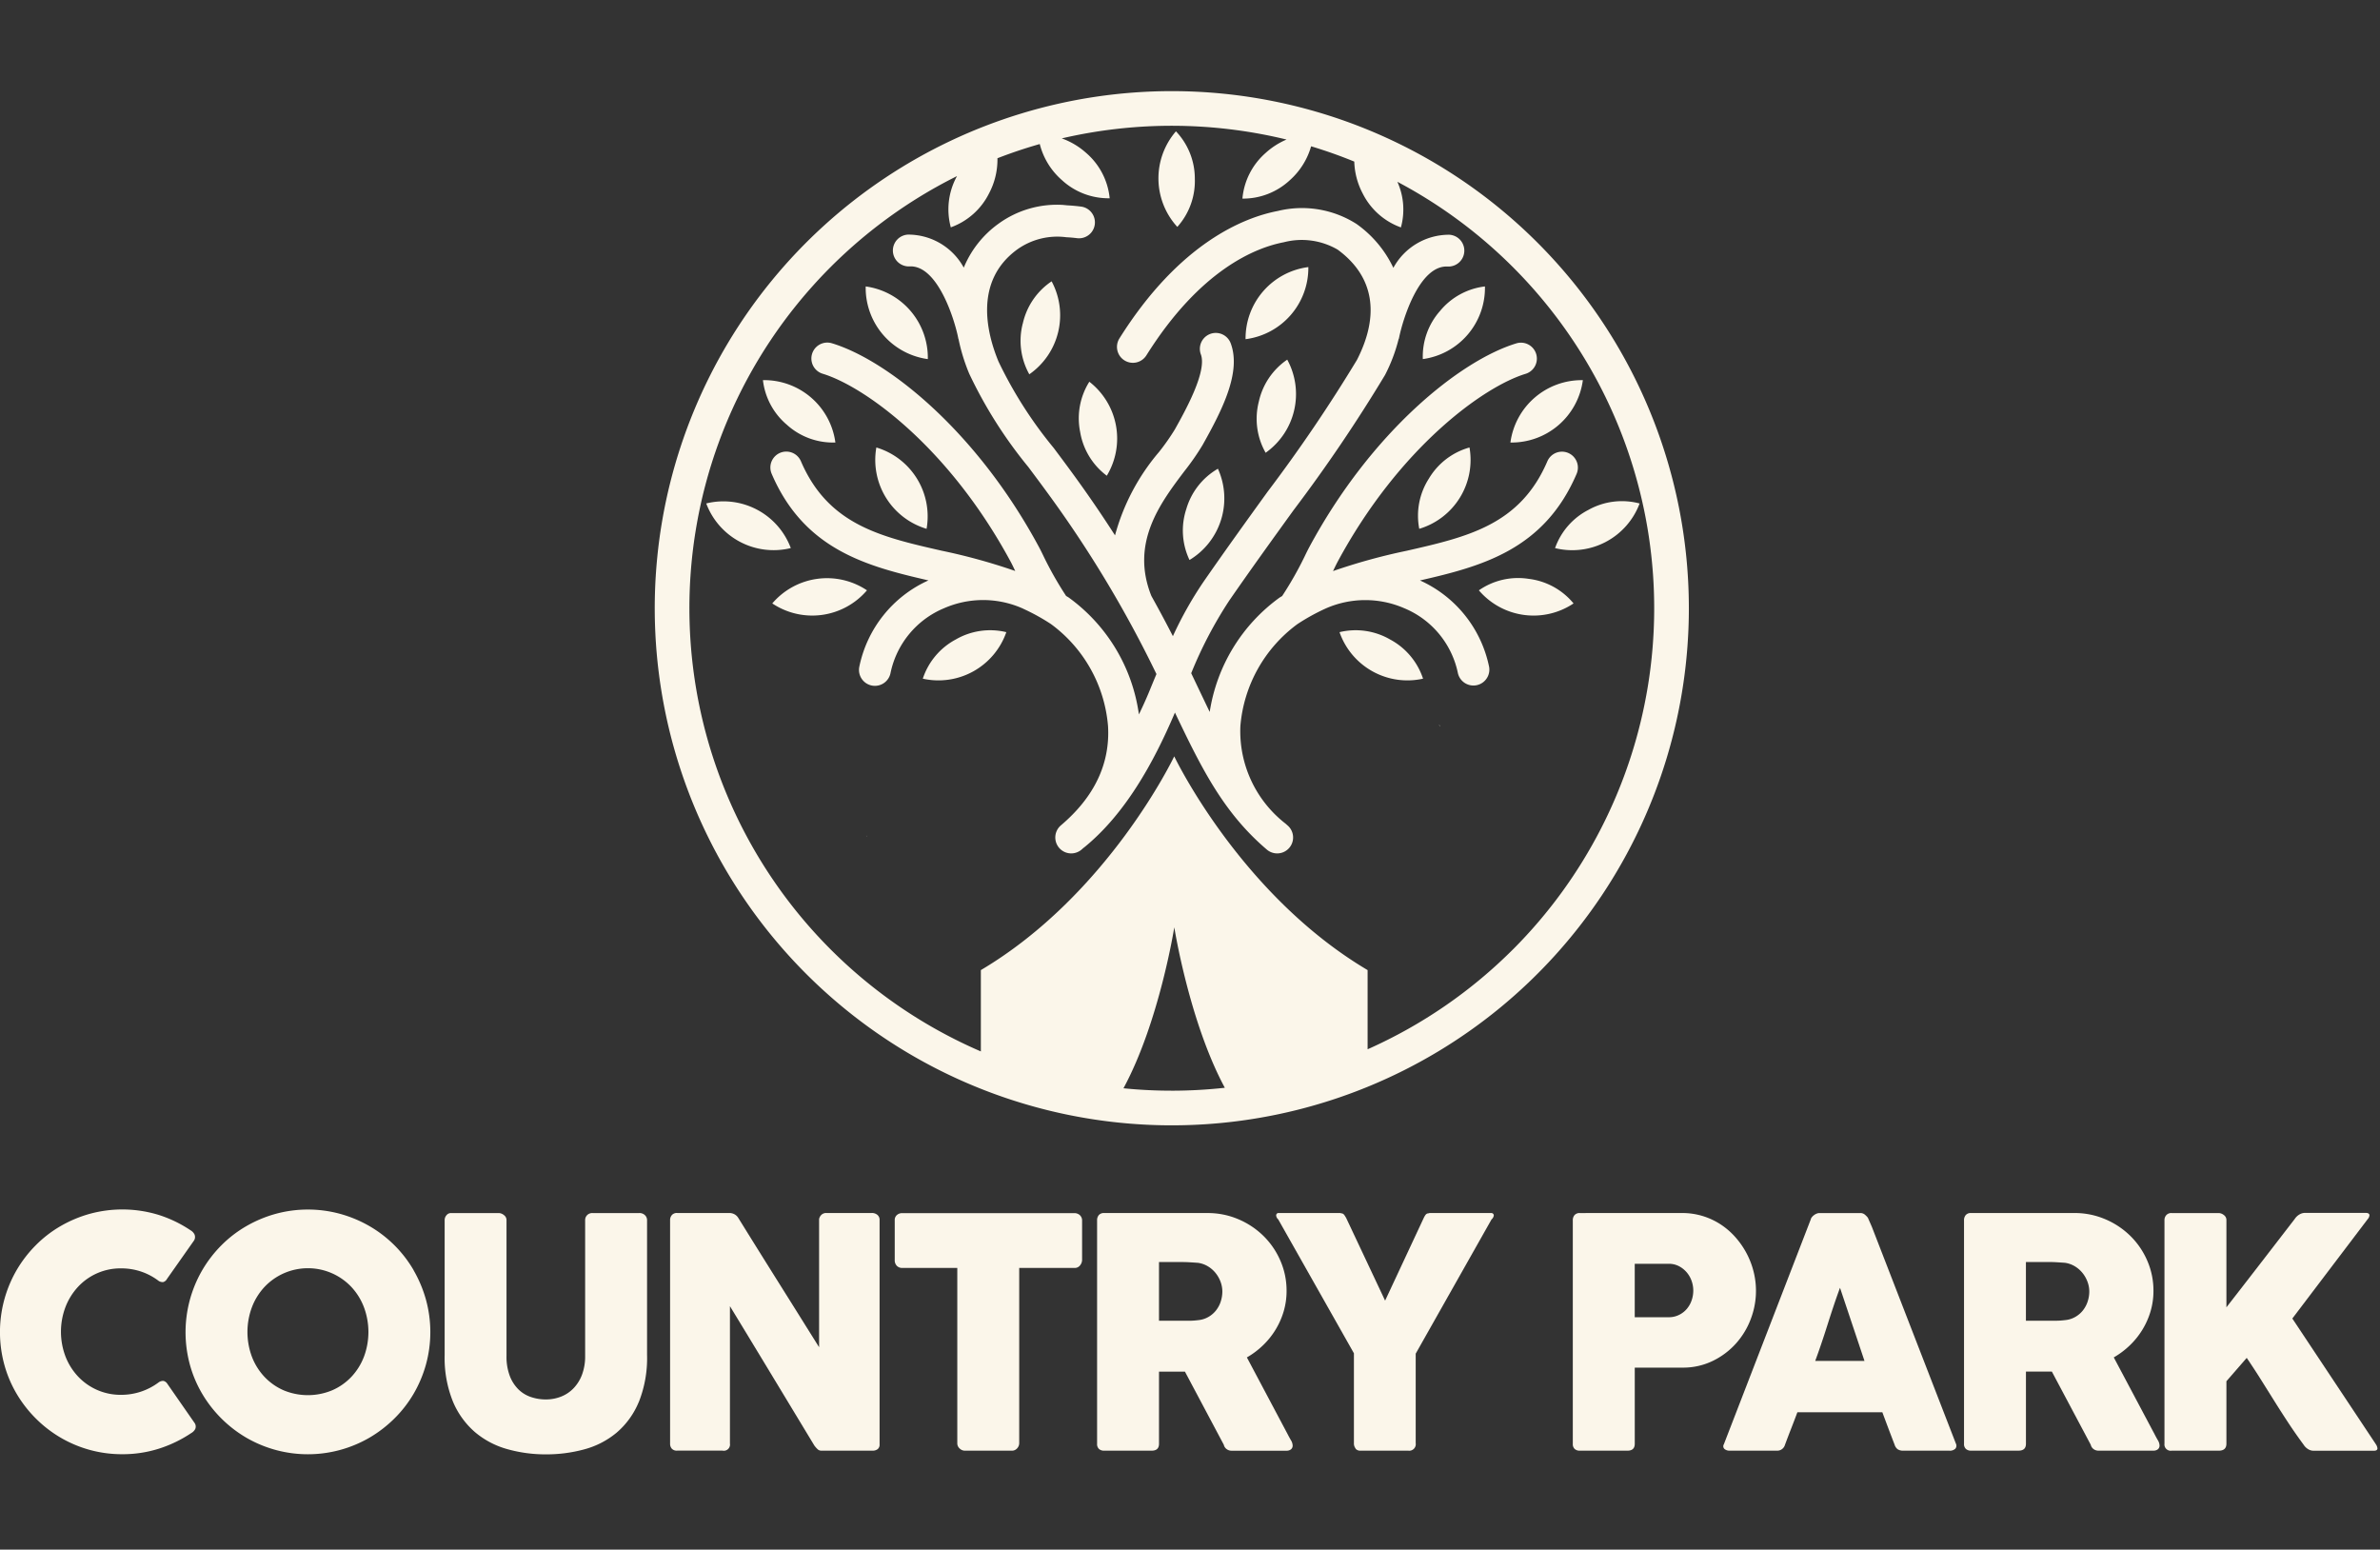 <svg xmlns="http://www.w3.org/2000/svg" xmlns:xlink="http://www.w3.org/1999/xlink" width="192" height="125" viewBox="0 0 192 125">
  <rect x="0" y="0" width="192" height="125" fill="#333333" stroke="none"/>
  <defs>
    <clipPath id="clip-path">
      <rect id="Rectangle_4162" data-name="Rectangle 4162" width="192" height="125" transform="translate(0 0)" fill="none"/>
    </clipPath>
  </defs>
  <g id="logo-country-park" transform="translate(0 0)">
    <g id="Groupe_6095" data-name="Groupe 6095" transform="translate(0 0)" clip-path="url(#clip-path)">
      <g id="Groupe_6184" data-name="Groupe 6184">
        <path id="Tracé_12134" data-name="Tracé 12134" d="M129.842,12.265a41.712,41.712,0,1,0,41.711,41.711,41.712,41.712,0,0,0-41.711-41.711m0,80.629q-1.976,0-3.9-.194c2.887-5.331,4.1-12.986,4.1-12.986s1.206,7.615,4.076,12.945a39.286,39.286,0,0,1-4.273.236m27.52-11.4a39,39,0,0,1-11.728,8.059V83.167c-10.25-6.079-15.537-17.116-15.6-17.242-.059.126-5.346,11.162-15.6,17.242v6.56a38.936,38.936,0,0,1-1.923-70.609l-.02.035a5.543,5.543,0,0,0-.481,4.1,5.543,5.543,0,0,0,3.085-2.74,5.823,5.823,0,0,0,.677-2.835q1.671-.648,3.414-1.145a5.714,5.714,0,0,0,1.784,2.907,5.538,5.538,0,0,0,3.856,1.467,5.541,5.541,0,0,0-1.9-3.66,5.939,5.939,0,0,0-1.966-1.17,39.19,39.19,0,0,1,18.134.093,5.985,5.985,0,0,0-1.692,1.086,5.542,5.542,0,0,0-1.867,3.679,5.543,5.543,0,0,0,3.841-1.5,5.761,5.761,0,0,0,1.7-2.72q1.779.536,3.483,1.234a5.869,5.869,0,0,0,.677,2.569,5.545,5.545,0,0,0,3.085,2.74,5.456,5.456,0,0,0-.284-3.679A38.924,38.924,0,0,1,157.362,81.5" transform="translate(-35.309 -4.914)" fill="#fbf6ea"/>
        <path id="Tracé_12135" data-name="Tracé 12135" d="M193.777,97.68l.034-.033c-.02-.013-.034-.023-.047-.034,0,.022.008.047.014.067" transform="translate(-77.629 -39.107)" fill="#fbf6ea"/>
        <path id="Tracé_12136" data-name="Tracé 12136" d="M193.732,97.582a.057.057,0,0,0-.021-.04c-.04-.022-.034,0,.021.04" transform="translate(-77.598 -39.076)" fill="#fbf6ea"/>
        <path id="Tracé_12137" data-name="Tracé 12137" d="M116.62,112.548c0-.013.006-.03.01-.044l-.032.022Z" transform="translate(-46.714 -45.073)" fill="#fbf6ea"/>
        <path id="Tracé_12138" data-name="Tracé 12138" d="M116.651,112.482c.037-.028.04-.041.014-.026-.007,0-.011.014-.014.026" transform="translate(-46.735 -45.052)" fill="#fbf6ea"/>
        <path id="Tracé_12139" data-name="Tracé 12139" d="M156.078,57.873c4.969-1.138,10.018-2.465,12.648-8.6a1.284,1.284,0,1,0-2.36-1.013c-2.2,5.134-6.445,6.1-11.357,7.218a47.76,47.76,0,0,0-5.934,1.636l.054-.111c.1-.211.193-.4.3-.607,4.991-9.277,11.813-14.169,15.181-15.193a1.284,1.284,0,1,0-.747-2.457c-4.523,1.376-11.677,7.1-16.7,16.433-.129.241-.237.463-.356.71a28.355,28.355,0,0,1-1.835,3.238c-.069.044-.139.08-.208.126a14.01,14.01,0,0,0-5.636,9.224c-.226-.469-.456-.949-.693-1.446q-.388-.814-.8-1.678a33.668,33.668,0,0,1,3.073-5.866c1.751-2.532,3.487-4.935,5.165-7.259a124.841,124.841,0,0,0,7.4-10.934,13.328,13.328,0,0,0,1.1-2.915l.016-.008c.3-1.548,1.654-5.935,3.928-5.823a1.284,1.284,0,0,0,.134-2.565,5.115,5.115,0,0,0-4.507,2.671,9.1,9.1,0,0,0-2.981-3.546,8.193,8.193,0,0,0-6.336-1.043c-2.685.514-7.916,2.532-12.783,10.282a1.284,1.284,0,1,0,2.175,1.366c4.351-6.926,8.816-8.69,11.091-9.125a5.761,5.761,0,0,1,4.336.594c2.911,2.13,3.443,5.223,1.56,8.9a124,124,0,0,1-7.214,10.639c-1.685,2.335-3.428,4.749-5.194,7.3a30.287,30.287,0,0,0-2.44,4.343q-.789-1.544-1.736-3.243c-1.71-4.269.716-7.487,2.669-10.072a20.233,20.233,0,0,0,1.459-2.1c1.624-2.887,3.136-5.9,2.271-8.211a1.284,1.284,0,1,0-2.406.9c.52,1.388-1.319,4.655-2.1,6.051a18.229,18.229,0,0,1-1.271,1.812,17.358,17.358,0,0,0-3.555,6.731c-.921-1.434-1.932-2.933-3.078-4.52-.649-.9-1.275-1.737-1.874-2.537a33.957,33.957,0,0,1-4.447-6.962c-.943-2.275-2-6.473,1.5-9.035a5.561,5.561,0,0,1,3.964-.994v0c.285.014.573.038.867.076a1.284,1.284,0,0,0,.325-2.548q-.559-.071-1.1-.1l-.352-.034a8.034,8.034,0,0,0-5.216,1.525,8.207,8.207,0,0,0-2.791,3.533,5.107,5.107,0,0,0-4.5-2.664,1.284,1.284,0,1,0,.134,2.565c2.255-.112,3.628,4.273,3.928,5.822,0,.022.016.04.021.061a15.026,15.026,0,0,0,.859,2.776,36.266,36.266,0,0,0,4.762,7.516c.59.789,1.209,1.618,1.848,2.5a93.668,93.668,0,0,1,8.492,14.208q-.285.683-.563,1.364c-.262.638-.55,1.27-.852,1.893a14,14,0,0,0-5.666-9.432c-.069-.046-.138-.082-.207-.126a28.4,28.4,0,0,1-1.835-3.238c-.118-.247-.227-.469-.356-.71-5.019-9.328-12.173-15.058-16.7-16.433a1.284,1.284,0,1,0-.747,2.457c3.367,1.024,10.189,5.916,15.181,15.193.111.206.2.4.3.608l.054.111a47.8,47.8,0,0,0-5.933-1.636c-4.912-1.118-9.155-2.085-11.357-7.218a1.284,1.284,0,1,0-2.36,1.013c2.63,6.13,7.678,7.458,12.648,8.6a9.791,9.791,0,0,0-5.581,6.984,1.284,1.284,0,1,0,2.524.475,7.252,7.252,0,0,1,4.316-5.214,7.857,7.857,0,0,1,6.113-.08c.053.023.108.044.161.068.082.034.159.076.239.112a16.624,16.624,0,0,1,2.115,1.179,11.371,11.371,0,0,1,4.6,8.227c.178,3.026-1.1,5.72-3.8,8.007a1.284,1.284,0,1,0,1.661,1.959c.061-.052.114-.1.174-.156l0,.01c3.307-2.668,5.616-6.8,7.363-10.91,2.148,4.5,3.914,8.076,7.416,11.055a1.284,1.284,0,1,0,1.664-1.956c-.053-.044-.1-.091-.153-.136l0,0a9.447,9.447,0,0,1-3.648-7.87,11.371,11.371,0,0,1,4.6-8.227,16.65,16.65,0,0,1,2.264-1.253,7.874,7.874,0,0,1,6.364-.026,7.25,7.25,0,0,1,4.316,5.214,1.285,1.285,0,0,0,2.525-.475,9.793,9.793,0,0,0-5.582-6.984" transform="translate(-41.538 -11.048)" fill="#fbf6ea"/>
        <path id="Tracé_12140" data-name="Tracé 12140" d="M158.859,21.507a5.542,5.542,0,0,0-1.524-3.834,5.8,5.8,0,0,0,.111,7.71,5.542,5.542,0,0,0,1.413-3.876" transform="translate(-62.469 -7.08)" fill="#fbf6ea"/>
        <path id="Tracé_12141" data-name="Tracé 12141" d="M145.32,55.435a5.541,5.541,0,0,0,2.148,3.522,5.8,5.8,0,0,0-1.409-7.581,5.543,5.543,0,0,0-.739,4.059" transform="translate(-58.18 -20.583)" fill="#fbf6ea"/>
        <path id="Tracé_12142" data-name="Tracé 12142" d="M137.546,41.273a5.539,5.539,0,0,0,.53,4.091,5.8,5.8,0,0,0,1.8-7.5,5.543,5.543,0,0,0-2.326,3.407" transform="translate(-55.039 -15.171)" fill="#fbf6ea"/>
        <path id="Tracé_12143" data-name="Tracé 12143" d="M169.312,51.826a5.544,5.544,0,0,0,.559,4.088,5.8,5.8,0,0,0,1.742-7.512,5.543,5.543,0,0,0-2.3,3.424" transform="translate(-67.769 -19.392)" fill="#fbf6ea"/>
        <path id="Tracé_12144" data-name="Tracé 12144" d="M159.493,66.328a5.542,5.542,0,0,0,.256,4.118,5.8,5.8,0,0,0,2.292-7.362,5.539,5.539,0,0,0-2.548,3.244" transform="translate(-63.789 -25.274)" fill="#fbf6ea"/>
        <path id="Tracé_12145" data-name="Tracé 12145" d="M172.71,35.945a5.8,5.8,0,0,0-5.064,5.816,5.8,5.8,0,0,0,5.064-5.816" transform="translate(-67.163 -14.401)" fill="#fbf6ea"/>
        <path id="Tracé_12146" data-name="Tracé 12146" d="M121.526,44.412a5.8,5.8,0,0,0-5.011-5.861,5.8,5.8,0,0,0,5.011,5.861" transform="translate(-46.677 -15.445)" fill="#fbf6ea"/>
        <path id="Tracé_12147" data-name="Tracé 12147" d="M104.654,54.787a5.539,5.539,0,0,0,3.88,1.4,5.795,5.795,0,0,0-5.844-5.03,5.54,5.54,0,0,0,1.964,3.627" transform="translate(-41.142 -20.493)" fill="#fbf6ea"/>
        <path id="Tracé_12148" data-name="Tracé 12148" d="M126.861,85.564a5.541,5.541,0,0,0-2.654,3.159,5.8,5.8,0,0,0,6.737-3.752,5.543,5.543,0,0,0-4.083.593" transform="translate(-49.762 -33.978)" fill="#fbf6ea"/>
        <path id="Tracé_12149" data-name="Tracé 12149" d="M121.933,66.785a5.8,5.8,0,0,0-4.052-6.561,5.8,5.8,0,0,0,4.052,6.561" transform="translate(-47.184 -24.128)" fill="#fbf6ea"/>
        <path id="Tracé_12150" data-name="Tracé 12150" d="M111.586,78.791a5.8,5.8,0,0,0-7.638,1.057,5.8,5.8,0,0,0,7.638-1.057" transform="translate(-41.646 -31.173)" fill="#fbf6ea"/>
        <path id="Tracé_12151" data-name="Tracé 12151" d="M101.879,71.23a5.8,5.8,0,0,0-6.821-3.6,5.8,5.8,0,0,0,6.821,3.6" transform="translate(-38.084 -27.02)" fill="#fbf6ea"/>
        <path id="Tracé_12152" data-name="Tracé 12152" d="M192.893,40.526a5.539,5.539,0,0,0-1.389,3.884,5.8,5.8,0,0,0,5.011-5.861,5.543,5.543,0,0,0-3.621,1.976" transform="translate(-76.721 -15.444)" fill="#fbf6ea"/>
        <path id="Tracé_12153" data-name="Tracé 12153" d="M203.3,56.189a5.8,5.8,0,0,0,5.844-5.03,5.8,5.8,0,0,0-5.844,5.03" transform="translate(-81.451 -20.493)" fill="#fbf6ea"/>
        <path id="Tracé_12154" data-name="Tracé 12154" d="M184.381,85.564a5.543,5.543,0,0,0-4.083-.593,5.8,5.8,0,0,0,6.737,3.752,5.543,5.543,0,0,0-2.654-3.159" transform="translate(-72.235 -33.978)" fill="#fbf6ea"/>
        <path id="Tracé_12155" data-name="Tracé 12155" d="M191.732,62.733a5.545,5.545,0,0,0-.777,4.052,5.8,5.8,0,0,0,4.052-6.561,5.544,5.544,0,0,0-3.275,2.509" transform="translate(-76.46 -24.128)" fill="#fbf6ea"/>
        <path id="Tracé_12156" data-name="Tracé 12156" d="M203.073,77.865a5.539,5.539,0,0,0-4.021.926,5.8,5.8,0,0,0,7.638,1.057,5.543,5.543,0,0,0-3.618-1.983" transform="translate(-79.748 -31.172)" fill="#fbf6ea"/>
        <path id="Tracé_12157" data-name="Tracé 12157" d="M212.032,68.133a5.54,5.54,0,0,0-2.725,3.1,5.8,5.8,0,0,0,6.821-3.6,5.542,5.542,0,0,0-4.1.5" transform="translate(-83.857 -27.02)" fill="#fbf6ea"/>
        <path id="Tracé_12158" data-name="Tracé 12158" d="M13.5,176.842a.526.526,0,0,0-.31-.233.6.6,0,0,0-.387.116,5.02,5.02,0,0,1-3.033,1.007,4.7,4.7,0,0,1-3.485-1.491,5,5,0,0,1-1.006-1.613,5.631,5.631,0,0,1,0-3.97,5.062,5.062,0,0,1,1.006-1.626,4.672,4.672,0,0,1,3.485-1.5,4.992,4.992,0,0,1,1.613.258,4.938,4.938,0,0,1,1.394.736.569.569,0,0,0,.394.11.509.509,0,0,0,.3-.252l2.182-3.1a.534.534,0,0,0,.038-.49.8.8,0,0,0-.322-.336,10.052,10.052,0,0,0-2.588-1.245,10,10,0,0,0-5.551-.078,10.132,10.132,0,0,0-2.355.994,9.584,9.584,0,0,0-1.994,1.542,10.017,10.017,0,0,0-1.543,2.007A9.981,9.981,0,0,0,.349,175.3a9.624,9.624,0,0,0,.994,2.35,10,10,0,0,0,1.543,1.987,9.877,9.877,0,0,0,1.994,1.543,9.772,9.772,0,0,0,4.982,1.343,9.681,9.681,0,0,0,2.949-.445,10.255,10.255,0,0,0,2.614-1.259.828.828,0,0,0,.322-.322.508.508,0,0,0-.038-.478Z" transform="translate(0 -65.219)" fill="#fbf6ea"/>
        <path id="Tracé_12159" data-name="Tracé 12159" d="M43.381,167.684a9.793,9.793,0,0,0-3.546-3.549,10.1,10.1,0,0,0-2.363-.994,9.891,9.891,0,0,0-5.251,0,10.143,10.143,0,0,0-2.357.994,9.607,9.607,0,0,0-2,1.542,9.981,9.981,0,0,0-1.543,2.007,9.978,9.978,0,0,0-.994,7.615,9.6,9.6,0,0,0,.994,2.35,10.01,10.01,0,0,0,3.539,3.53,9.9,9.9,0,0,0,9.972,0,10.106,10.106,0,0,0,2-1.543,9.713,9.713,0,0,0,1.543-1.987,9.988,9.988,0,0,0,.994-2.35,9.884,9.884,0,0,0,0-5.253,10.233,10.233,0,0,0-.994-2.362m-4.007,6.977a4.936,4.936,0,0,1-1.012,1.62,4.7,4.7,0,0,1-1.547,1.084,5.088,5.088,0,0,1-3.925,0,4.72,4.72,0,0,1-1.54-1.084,4.948,4.948,0,0,1-1.012-1.62,5.709,5.709,0,0,1,0-3.995,5.014,5.014,0,0,1,1.012-1.633,4.819,4.819,0,0,1,7.013,0,5,5,0,0,1,1.012,1.633,5.709,5.709,0,0,1,0,3.995" transform="translate(-10.009 -65.219)" fill="#fbf6ea"/>
        <path id="Tracé_12160" data-name="Tracé 12160" d="M75.513,178.5a9.566,9.566,0,0,0,.665-3.8V163.827a.553.553,0,0,0-.168-.394.615.615,0,0,0-.465-.174H71.776a.573.573,0,0,0-.432.168.557.557,0,0,0-.161.4v10.956a4.217,4.217,0,0,1-.252,1.512,3.2,3.2,0,0,1-.686,1.1,2.835,2.835,0,0,1-1.009.672,3.306,3.306,0,0,1-1.222.227,3.712,3.712,0,0,1-1.2-.194,2.631,2.631,0,0,1-1.009-.614,3.055,3.055,0,0,1-.7-1.085,4.387,4.387,0,0,1-.266-1.621V163.827a.492.492,0,0,0-.212-.407.681.681,0,0,0-.406-.161H60.364a.463.463,0,0,0-.367.174.591.591,0,0,0-.148.394v10.881a9.4,9.4,0,0,0,.665,3.75,6.648,6.648,0,0,0,1.788,2.478,6.885,6.885,0,0,0,2.607,1.368,11.376,11.376,0,0,0,3.111.42,11.662,11.662,0,0,0,3.1-.406,6.839,6.839,0,0,0,2.6-1.343,6.52,6.52,0,0,0,1.788-2.472" transform="translate(-23.978 -65.408)" fill="#fbf6ea"/>
        <path id="Tracé_12161" data-name="Tracé 12161" d="M101.823,182a2.07,2.07,0,0,0,.271.31.432.432,0,0,0,.3.116h4.118a.666.666,0,0,0,.426-.123.454.454,0,0,0,.155-.381v-18.1a.513.513,0,0,0-.181-.42.688.688,0,0,0-.451-.148h-3.679a.548.548,0,0,0-.361.129.63.63,0,0,0-.207.361v10.339q-1.652-2.646-3.265-5.214t-3.253-5.215a.82.82,0,0,0-.335-.31.889.889,0,0,0-.375-.09H90.761a.527.527,0,0,0-.426.168.6.6,0,0,0-.142.4v18.046a.592.592,0,0,0,.135.394.535.535,0,0,0,.433.161h3.666a.5.5,0,0,0,.594-.568V170.771q1.729,2.839,3.407,5.615L101.823,182" transform="translate(-36.135 -65.408)" fill="#fbf6ea"/>
        <path id="Tracé_12162" data-name="Tracé 12162" d="M135.544,167.03v-3.2a.577.577,0,0,0-.207-.424.65.65,0,0,0-.414-.141H121.036a.63.63,0,0,0-.433.154.521.521,0,0,0-.174.411v3.2a.647.647,0,0,0,.174.49.6.6,0,0,0,.433.167h4.44V181.82a.557.557,0,0,0,.192.433.605.605,0,0,0,.412.174h3.785a.556.556,0,0,0,.438-.187.615.615,0,0,0,.168-.42V167.687h4.453a.542.542,0,0,0,.459-.212.726.726,0,0,0,.162-.445" transform="translate(-48.249 -65.408)" fill="#fbf6ea"/>
        <path id="Tracé_12163" data-name="Tracé 12163" d="M158.12,182.3a.643.643,0,0,0,.394.129h4.427a.569.569,0,0,0,.368-.11.384.384,0,0,0,.135-.316.885.885,0,0,0-.142-.426c-.095-.163-.172-.306-.233-.426l-3.317-6.247a6.6,6.6,0,0,0,1.284-.962,6.291,6.291,0,0,0,1.014-1.252,6.224,6.224,0,0,0,.665-1.484,5.786,5.786,0,0,0,.239-1.672,6.032,6.032,0,0,0-.5-2.433,6.3,6.3,0,0,0-1.362-1.994,6.487,6.487,0,0,0-2.026-1.349,6.265,6.265,0,0,0-2.492-.5h-8.338a.537.537,0,0,0-.426.161.63.63,0,0,0-.142.433v18.019a.529.529,0,0,0,.155.42.6.6,0,0,0,.413.135h3.834q.593,0,.593-.555v-5.821h2.091l3.136,5.9a.583.583,0,0,0,.226.348m-.471-11.907a2.332,2.332,0,0,1-.375.71,2.113,2.113,0,0,1-.607.529,2.032,2.032,0,0,1-.813.265c-.146.017-.279.03-.4.039s-.258.013-.413.013h-2.375v-4.737h1.781c.25,0,.479.006.69.019s.437.028.678.045a2.122,2.122,0,0,1,.8.284,2.35,2.35,0,0,1,.62.542,2.534,2.534,0,0,1,.4.71,2.249,2.249,0,0,1,.141.774,2.582,2.582,0,0,1-.129.807" transform="translate(-59.163 -65.408)" fill="#fbf6ea"/>
        <path id="Tracé_12164" data-name="Tracé 12164" d="M178.163,182.266a.5.5,0,0,0,.4.161h3.862a.53.53,0,0,0,.592-.607V174.6l6.118-10.829a.5.5,0,0,0,.181-.323.188.188,0,0,0-.058-.135.2.2,0,0,0-.149-.058H184.14a.661.661,0,0,1-.135.032.262.262,0,0,0-.11.038.4.4,0,0,0-.1.1,1.753,1.753,0,0,0-.129.226l-3.117,6.673-3.143-6.673c-.06-.1-.108-.179-.142-.226a.4.4,0,0,0-.1-.1.263.263,0,0,0-.1-.038.958.958,0,0,1-.142-.032h-4.97a.178.178,0,0,0-.141.058.2.2,0,0,0-.052.135.476.476,0,0,0,.168.323l6.106,10.8v7.241a.653.653,0,0,0,.141.445" transform="translate(-68.809 -65.408)" fill="#fbf6ea"/>
        <path id="Tracé_12165" data-name="Tracé 12165" d="M212.264,163.259a.539.539,0,0,0-.426.161.631.631,0,0,0-.142.432v18.02a.53.53,0,0,0,.155.42.607.607,0,0,0,.413.135H216.1q.593,0,.594-.555v-6.145H220.6a5.464,5.464,0,0,0,2.4-.548,6.07,6.07,0,0,0,1.859-1.4,6.236,6.236,0,0,0,1.194-1.975,6.354,6.354,0,0,0,.226-3.827,6.533,6.533,0,0,0-.562-1.465,6.65,6.65,0,0,0-.9-1.3,5.889,5.889,0,0,0-1.187-1.032,5.712,5.712,0,0,0-1.446-.678,5.608,5.608,0,0,0-1.678-.245Zm9.016,5.473a2.327,2.327,0,0,1,.135.774,2.4,2.4,0,0,1-.135.8,2.141,2.141,0,0,1-.387.684,1.949,1.949,0,0,1-.626.484,1.843,1.843,0,0,1-.839.188h-2.736v-4.311h2.736a1.759,1.759,0,0,1,.833.194,2.09,2.09,0,0,1,.626.5,2.152,2.152,0,0,1,.394.69" transform="translate(-84.814 -65.408)" fill="#fbf6ea"/>
        <path id="Tracé_12166" data-name="Tracé 12166" d="M243.939,164.369l-.323-.736a1.667,1.667,0,0,0-.232-.239.55.55,0,0,0-.375-.135h-3.3a.608.608,0,0,0-.219.045.892.892,0,0,0-.219.123.913.913,0,0,0-.174.168.376.376,0,0,0-.084.168L232,181.91a.3.3,0,0,0,.058.387.628.628,0,0,0,.406.129h3.808a.647.647,0,0,0,.659-.478q.245-.658.5-1.31t.5-1.31h6.854q.244.658.49,1.31t.5,1.31a.707.707,0,0,0,.252.368.809.809,0,0,0,.458.11h3.7a.631.631,0,0,0,.491-.161.381.381,0,0,0,.038-.42Zm-4.57,10.817q.245-.658.5-1.413t.5-1.53q.245-.775.5-1.536t.5-1.42l1.975,5.9Z" transform="translate(-92.932 -65.408)" fill="#fbf6ea"/>
        <path id="Tracé_12167" data-name="Tracé 12167" d="M279.751,181.149l-3.318-6.247a6.6,6.6,0,0,0,1.284-.962,6.292,6.292,0,0,0,1.013-1.252,6.226,6.226,0,0,0,.665-1.484,5.784,5.784,0,0,0,.239-1.672,6.031,6.031,0,0,0-.5-2.433,6.3,6.3,0,0,0-1.362-1.994,6.487,6.487,0,0,0-2.026-1.349,6.265,6.265,0,0,0-2.492-.5H264.92a.537.537,0,0,0-.426.161.63.63,0,0,0-.142.433v18.019a.529.529,0,0,0,.155.42.6.6,0,0,0,.413.135h3.834q.594,0,.594-.555v-5.821h2.091l3.136,5.9a.583.583,0,0,0,.226.348.644.644,0,0,0,.394.129h4.427a.569.569,0,0,0,.368-.11.384.384,0,0,0,.135-.316.885.885,0,0,0-.142-.426c-.095-.163-.172-.306-.233-.426m-5.421-10.759a2.331,2.331,0,0,1-.375.71,2.121,2.121,0,0,1-.607.529,2.033,2.033,0,0,1-.813.265c-.146.017-.279.03-.4.039s-.258.013-.413.013h-2.375v-4.737h1.781c.249,0,.479.006.69.019s.437.028.678.045a2.122,2.122,0,0,1,.8.284,2.35,2.35,0,0,1,.62.542,2.517,2.517,0,0,1,.4.71,2.236,2.236,0,0,1,.142.774,2.582,2.582,0,0,1-.129.807" transform="translate(-105.91 -65.408)" fill="#fbf6ea"/>
        <path id="Tracé_12168" data-name="Tracé 12168" d="M308.374,181.877l-6.725-10.12,6.079-8.016a.54.54,0,0,0,.142-.31q0-.193-.31-.194h-4.905a.863.863,0,0,0-.445.135,1.113,1.113,0,0,0-.368.355l-2.749,3.563q-1.356,1.756-2.762,3.563v-7.035a.487.487,0,0,0-.213-.413.7.7,0,0,0-.405-.155H291.9a.529.529,0,0,0-.419.168.585.585,0,0,0-.147.4v18.032a.507.507,0,0,0,.579.568h3.8q.618,0,.618-.568v-5.034l1.639-1.884q.646.955,1.187,1.82l1.072,1.711q.529.845,1.091,1.7t1.245,1.782a1.093,1.093,0,0,0,.355.348.823.823,0,0,0,.432.129h4.879c.189,0,.284-.064.284-.194a.716.716,0,0,0-.142-.348" transform="translate(-116.721 -65.399)" fill="#fbf6ea"/>
      </g>
    </g>
  </g>
</svg>
